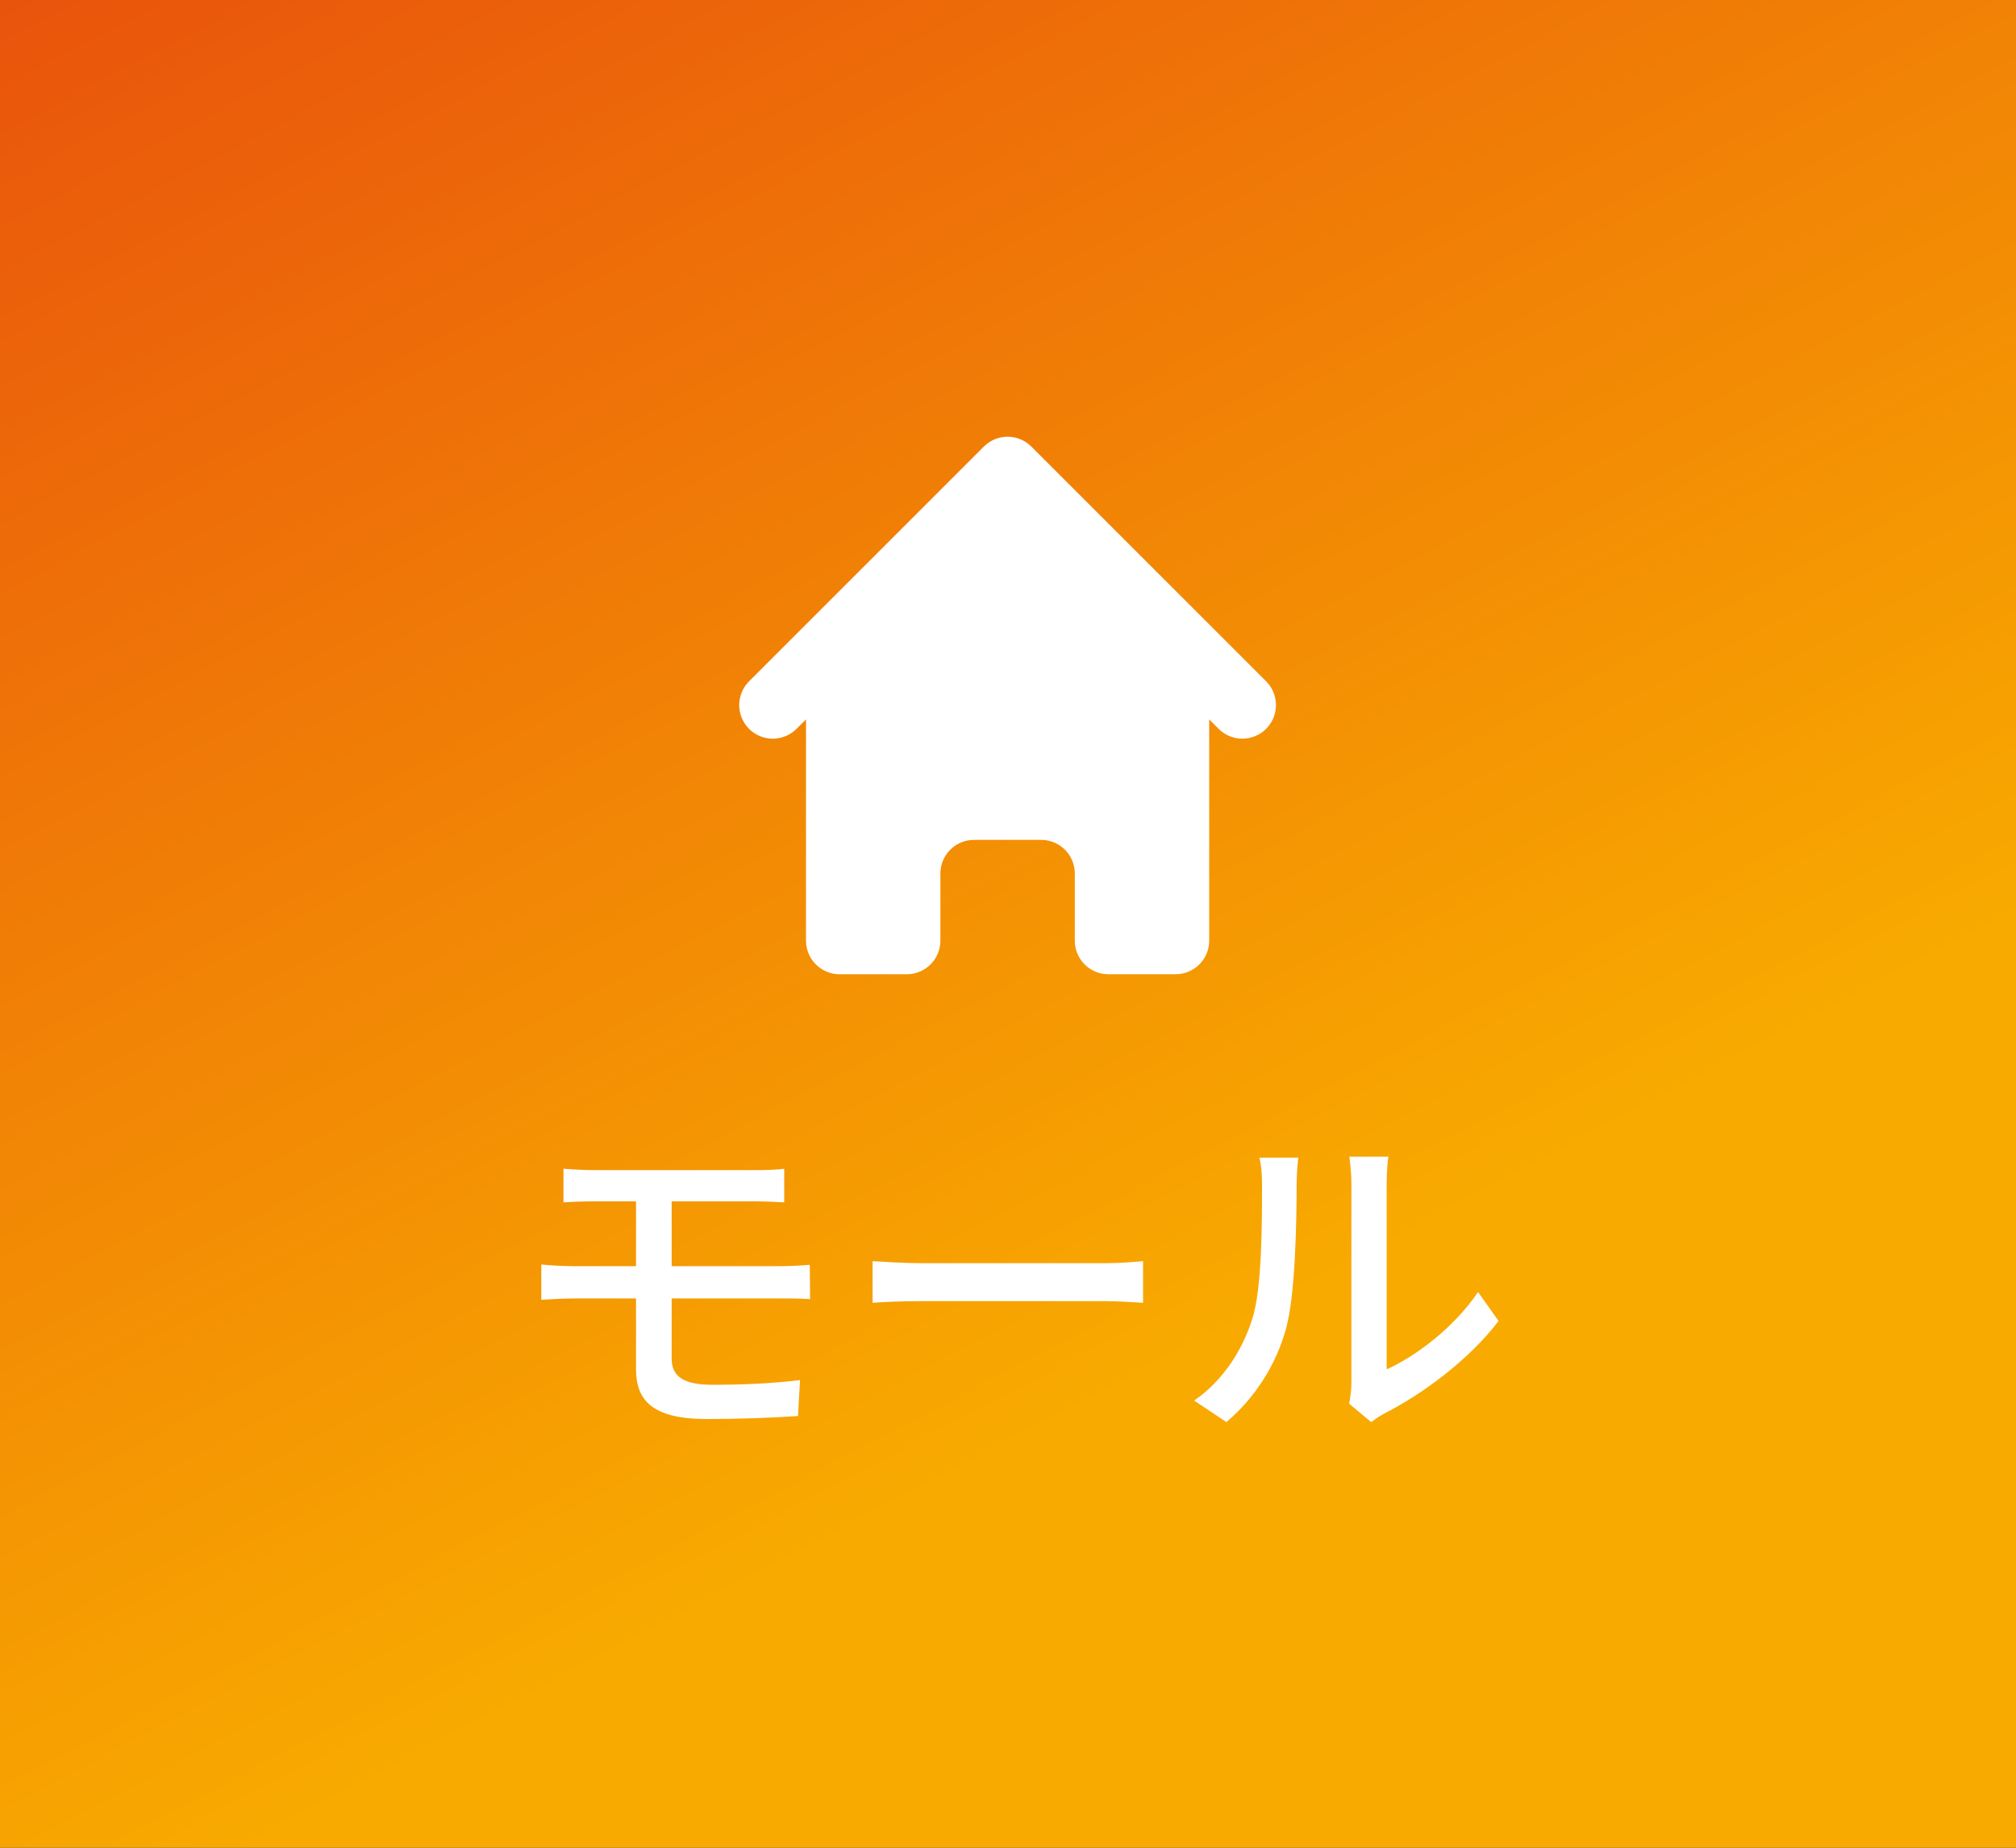 <svg width="60" height="55" viewBox="0 0 60 55" fill="none" xmlns="http://www.w3.org/2000/svg">
<rect x="0" y="0" width="60" height="55" fill="#333333" stroke="none"/>
<rect width="60" height="55" fill="url(#paint0_linear_2_3)"/>
<path d="M16.77 34.79V35.79C17.05 35.77 17.35 35.76 17.7 35.76H18.93V37.69H17.12C16.83 37.69 16.39 37.67 16.11 37.64V38.69C16.4 38.67 16.85 38.65 17.12 38.65H18.93V40.76C18.93 41.66 19.39 42.24 21.04 42.24C21.99 42.24 23.02 42.2 23.75 42.15L23.81 41.08C22.98 41.18 22.13 41.22 21.21 41.22C20.34 41.22 19.99 40.97 19.99 40.44V38.65H23.23C23.45 38.65 23.85 38.65 24.11 38.67L24.1 37.65C23.86 37.67 23.42 37.69 23.21 37.69H19.99V35.76H22.48C22.84 35.76 23.09 35.78 23.34 35.79V34.79C23.11 34.82 22.81 34.83 22.48 34.83H17.7C17.35 34.83 17.05 34.81 16.77 34.79ZM25.97 37.54V38.78C26.31 38.75 26.91 38.73 27.46 38.73H32.9C33.34 38.73 33.8 38.77 34.02 38.78V37.54C33.77 37.56 33.38 37.6 32.9 37.6H27.46C26.92 37.6 26.3 37.56 25.97 37.54ZM40.15 41.78L40.81 42.33C40.89 42.27 41.01 42.18 41.19 42.08C42.34 41.5 43.75 40.45 44.6 39.32L43.99 38.46C43.27 39.52 42.14 40.37 41.27 40.76V35.23C41.27 34.82 41.31 34.49 41.32 34.43H40.16C40.16 34.49 40.22 34.82 40.22 35.23V41.15C40.22 41.38 40.19 41.61 40.15 41.78ZM35.54 41.69L36.5 42.33C37.35 41.61 37.98 40.63 38.28 39.53C38.55 38.53 38.59 36.4 38.59 35.26C38.59 34.91 38.63 34.54 38.64 34.46H37.48C37.54 34.69 37.56 34.93 37.56 35.27C37.56 36.42 37.56 38.37 37.27 39.26C36.98 40.18 36.41 41.09 35.54 41.69Z" fill="white"/>
<path d="M30.695 13.293C30.507 13.105 30.253 13 29.988 13C29.723 13 29.468 13.105 29.281 13.293L22.281 20.293C22.099 20.481 21.998 20.734 22 20.996C22.002 21.258 22.108 21.509 22.293 21.695C22.478 21.88 22.729 21.985 22.991 21.988C23.253 21.99 23.506 21.889 23.695 21.707L23.988 21.414V28C23.988 28.265 24.093 28.519 24.281 28.707C24.468 28.894 24.723 29 24.988 29H26.988C27.253 29 27.507 28.894 27.695 28.707C27.882 28.519 27.988 28.265 27.988 28V26C27.988 25.735 28.093 25.48 28.281 25.293C28.468 25.105 28.723 25 28.988 25H30.988C31.253 25 31.507 25.105 31.695 25.293C31.882 25.48 31.988 25.735 31.988 26V28C31.988 28.265 32.093 28.519 32.281 28.707C32.468 28.894 32.722 29 32.988 29H34.988C35.253 29 35.507 28.894 35.695 28.707C35.882 28.519 35.988 28.265 35.988 28V21.414L36.281 21.707C36.469 21.889 36.722 21.99 36.984 21.988C37.246 21.985 37.497 21.88 37.682 21.695C37.868 21.509 37.973 21.258 37.975 20.996C37.978 20.734 37.877 20.481 37.695 20.293L30.695 13.293Z" fill="white"/>
<defs>
<linearGradient id="paint0_linear_2_3" x1="1.843" y1="-1.421" x2="26.395" y2="45.097" gradientUnits="userSpaceOnUse">
<stop stop-color="#E9530C"/>
<stop offset="1" stop-color="#F8AA00"/>
</linearGradient>
</defs>
</svg>
